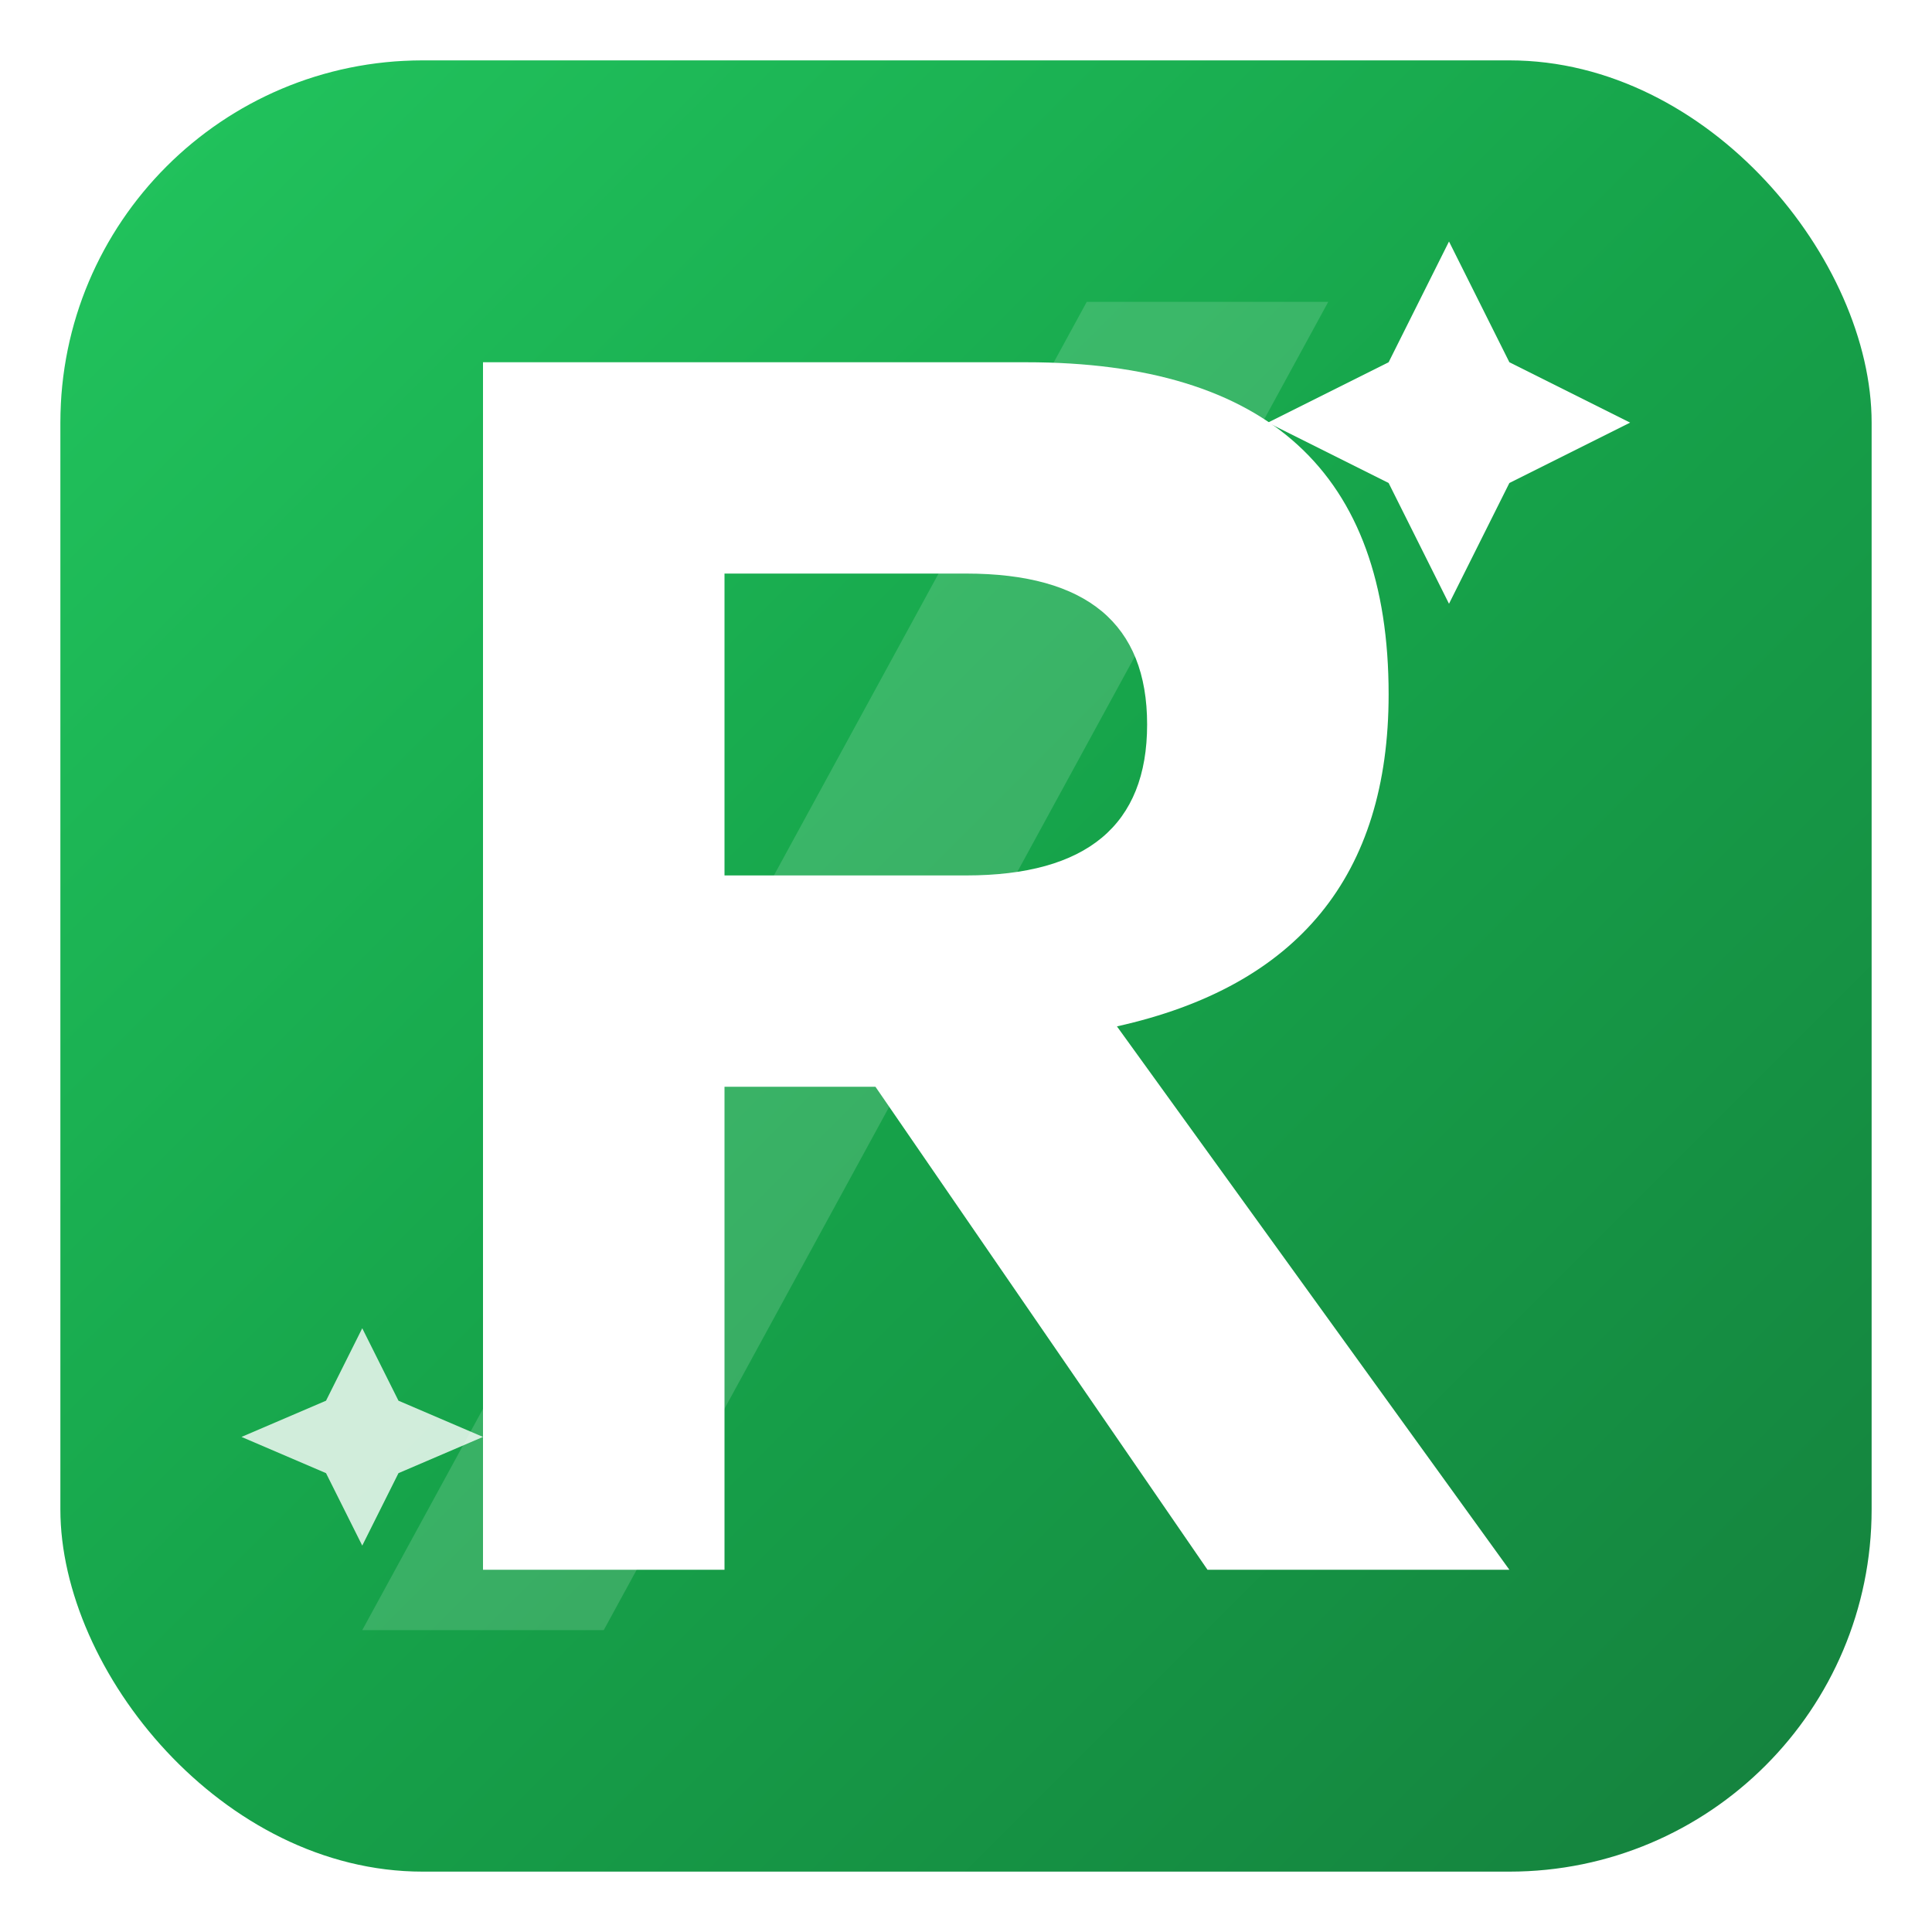 <svg xmlns="http://www.w3.org/2000/svg" viewBox="0 0 32 32">
  <defs>
    <!-- Green gradient background -->
    <linearGradient id="bgGrad" x1="0%" y1="0%" x2="100%" y2="100%">
      <stop offset="0%" style="stop-color:#22c55e"/>
      <stop offset="50%" style="stop-color:#16a34a"/>
      <stop offset="100%" style="stop-color:#15803d"/>
    </linearGradient>
    
    <!-- Subtle inner shadow/glow -->
    <filter id="innerGlow" x="-20%" y="-20%" width="140%" height="140%">
      <feGaussianBlur stdDeviation="1" result="blur"/>
      <feComposite in="SourceGraphic" in2="blur" operator="over"/>
    </filter>
    
    <!-- Star sparkle filter -->
    <filter id="glow" x="-50%" y="-50%" width="200%" height="200%">
      <feGaussianBlur stdDeviation="0.8" result="blur"/>
      <feMerge>
        <feMergeNode in="blur"/>
        <feMergeNode in="SourceGraphic"/>
      </feMerge>
    </filter>
  </defs>
  
  <style>
    @keyframes sparkle {
      0%, 100% { opacity: 0.3; transform: scale(0.8) rotate(0deg); }
      50% { opacity: 1; transform: scale(1.2) rotate(15deg); }
    }
    @keyframes shimmer {
      0% { opacity: 0.4; }
      50% { opacity: 0.9; }
      100% { opacity: 0.4; }
    }
    .star { 
      animation: sparkle 2s ease-in-out infinite;
      transform-origin: center;
    }
    .star2 { 
      animation: sparkle 2s ease-in-out infinite 0.5s;
      transform-origin: center;
    }
    .shine {
      animation: shimmer 3s ease-in-out infinite;
    }
  </style>
  
  <!-- Rounded square background -->
  <rect x="1" y="1" width="30" height="30" rx="6" ry="6" fill="url(#bgGrad)"/>
  
  <!-- Subtle highlight on top left -->
  <path d="M7 1 Q1 1 1 7 L1 4 Q1 1 4 1 Z" fill="rgba(255,255,255,0.25)"/>
  
  <!-- Stylized R letter -->
  <g filter="url(#innerGlow)">
    <!-- Main R shape - bold and custom -->
    <path d="
      M8 6 
      L8 26
      L12 26
      L12 18
      L14.5 18
      L20 26
      L25 26
      L18.5 17
      Q23 16 23 11.5
      Q23 6 17 6
      Z
      M12 9.5
      L16 9.5
      Q19 9.5 19 12
      Q19 14.5 16 14.5
      L12 14.5
      Z
    " fill="white"/>
  </g>
  
  <!-- Diagonal shine streak across the R -->
  <path class="shine" d="M18 5 L22 5 L10 27 L6 27 Z" fill="rgba(255,255,255,0.15)"/>
  
  <!-- Star sparkle effect - top right -->
  <g class="star" filter="url(#glow)">
    <path d="M24 4 L25 6 L27 7 L25 8 L24 10 L23 8 L21 7 L23 6 Z" fill="white"/>
  </g>
  
  <!-- Secondary smaller sparkle -->
  <g class="star2" filter="url(#glow)">
    <path d="M6 22 L6.6 23.2 L8 23.8 L6.6 24.4 L6 25.6 L5.4 24.4 L4 23.8 L5.4 23.2 Z" fill="rgba(255,255,255,0.8)"/>
  </g>
  
  <!-- Tiny accent sparkle dot -->
  <circle class="shine" cx="20" cy="22" r="1" fill="rgba(255,255,255,0.6)"/>
</svg>

